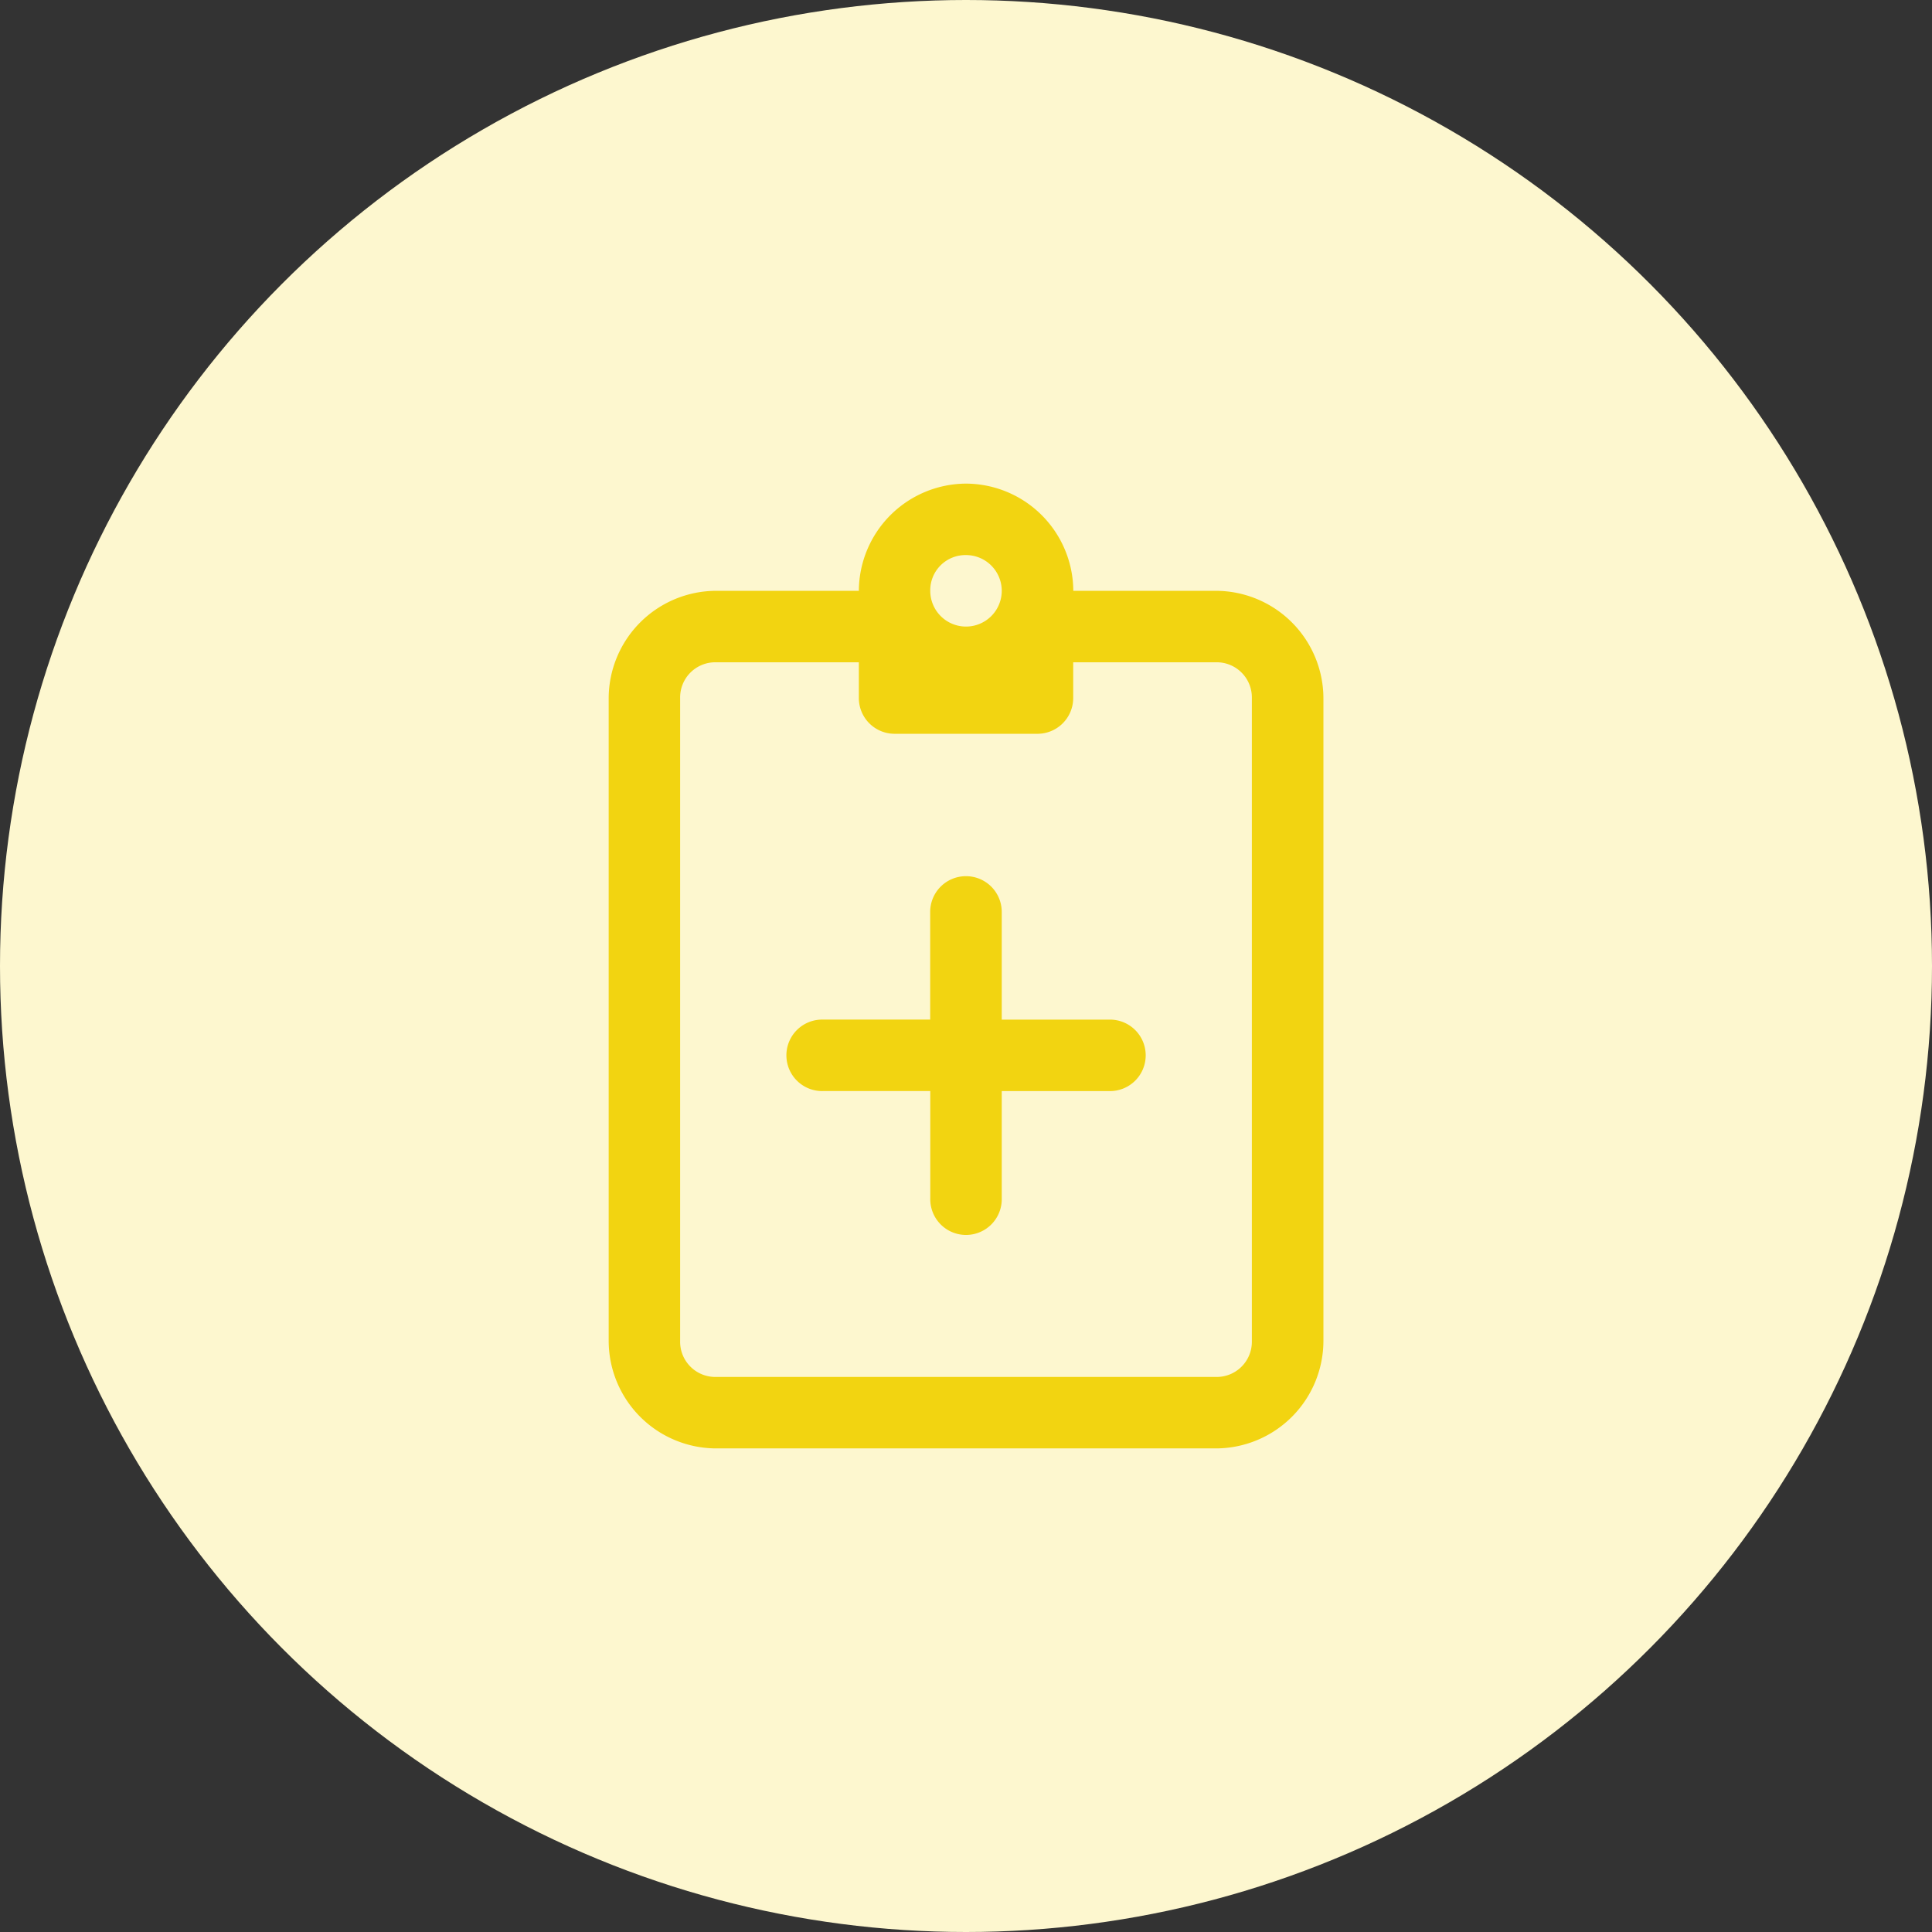 <svg xmlns="http://www.w3.org/2000/svg" width="78" height="78" viewBox="0 0 78 78">
  <rect x="0" y="0" width="78" height="78" fill="#333333" stroke="none"/>
  <g id="Group_4" data-name="Group 4" transform="translate(-273 -272)">
    <circle id="Ellipse_1" data-name="Ellipse 1" cx="39" cy="39" r="39" transform="translate(273 272)" fill="#fdf7cf"/>
    <path id="treatment" d="M19.426,0A4.35,4.35,0,0,0,15.1,4.328H9.328A4.35,4.35,0,0,0,5,8.656V34.623a4.35,4.35,0,0,0,4.328,4.328h20.2a4.35,4.35,0,0,0,4.328-4.328V8.656a4.35,4.35,0,0,0-4.328-4.328h-5.77A4.35,4.35,0,0,0,19.426,0Zm0,2.885a1.443,1.443,0,1,1-1.443,1.443A1.421,1.421,0,0,1,19.426,2.885ZM9.328,7.213H15.1V8.656A1.443,1.443,0,0,0,16.541,10.1h5.77a1.443,1.443,0,0,0,1.443-1.443V7.213h5.77a1.42,1.42,0,0,1,1.443,1.443V34.623a1.42,1.42,0,0,1-1.443,1.443H9.328a1.42,1.42,0,0,1-1.443-1.443V8.656A1.42,1.42,0,0,1,9.328,7.213ZM19.4,15.849a1.443,1.443,0,0,0-1.42,1.462v4.328H13.656a1.443,1.443,0,1,0,0,2.885h4.328v4.328a1.443,1.443,0,1,0,2.885,0V24.525H25.2a1.443,1.443,0,1,0,0-2.885H20.869V17.311A1.443,1.443,0,0,0,19.4,15.849Z" transform="translate(292.574 291.525)" fill="#f2d411"/>
  </g>
</svg>
